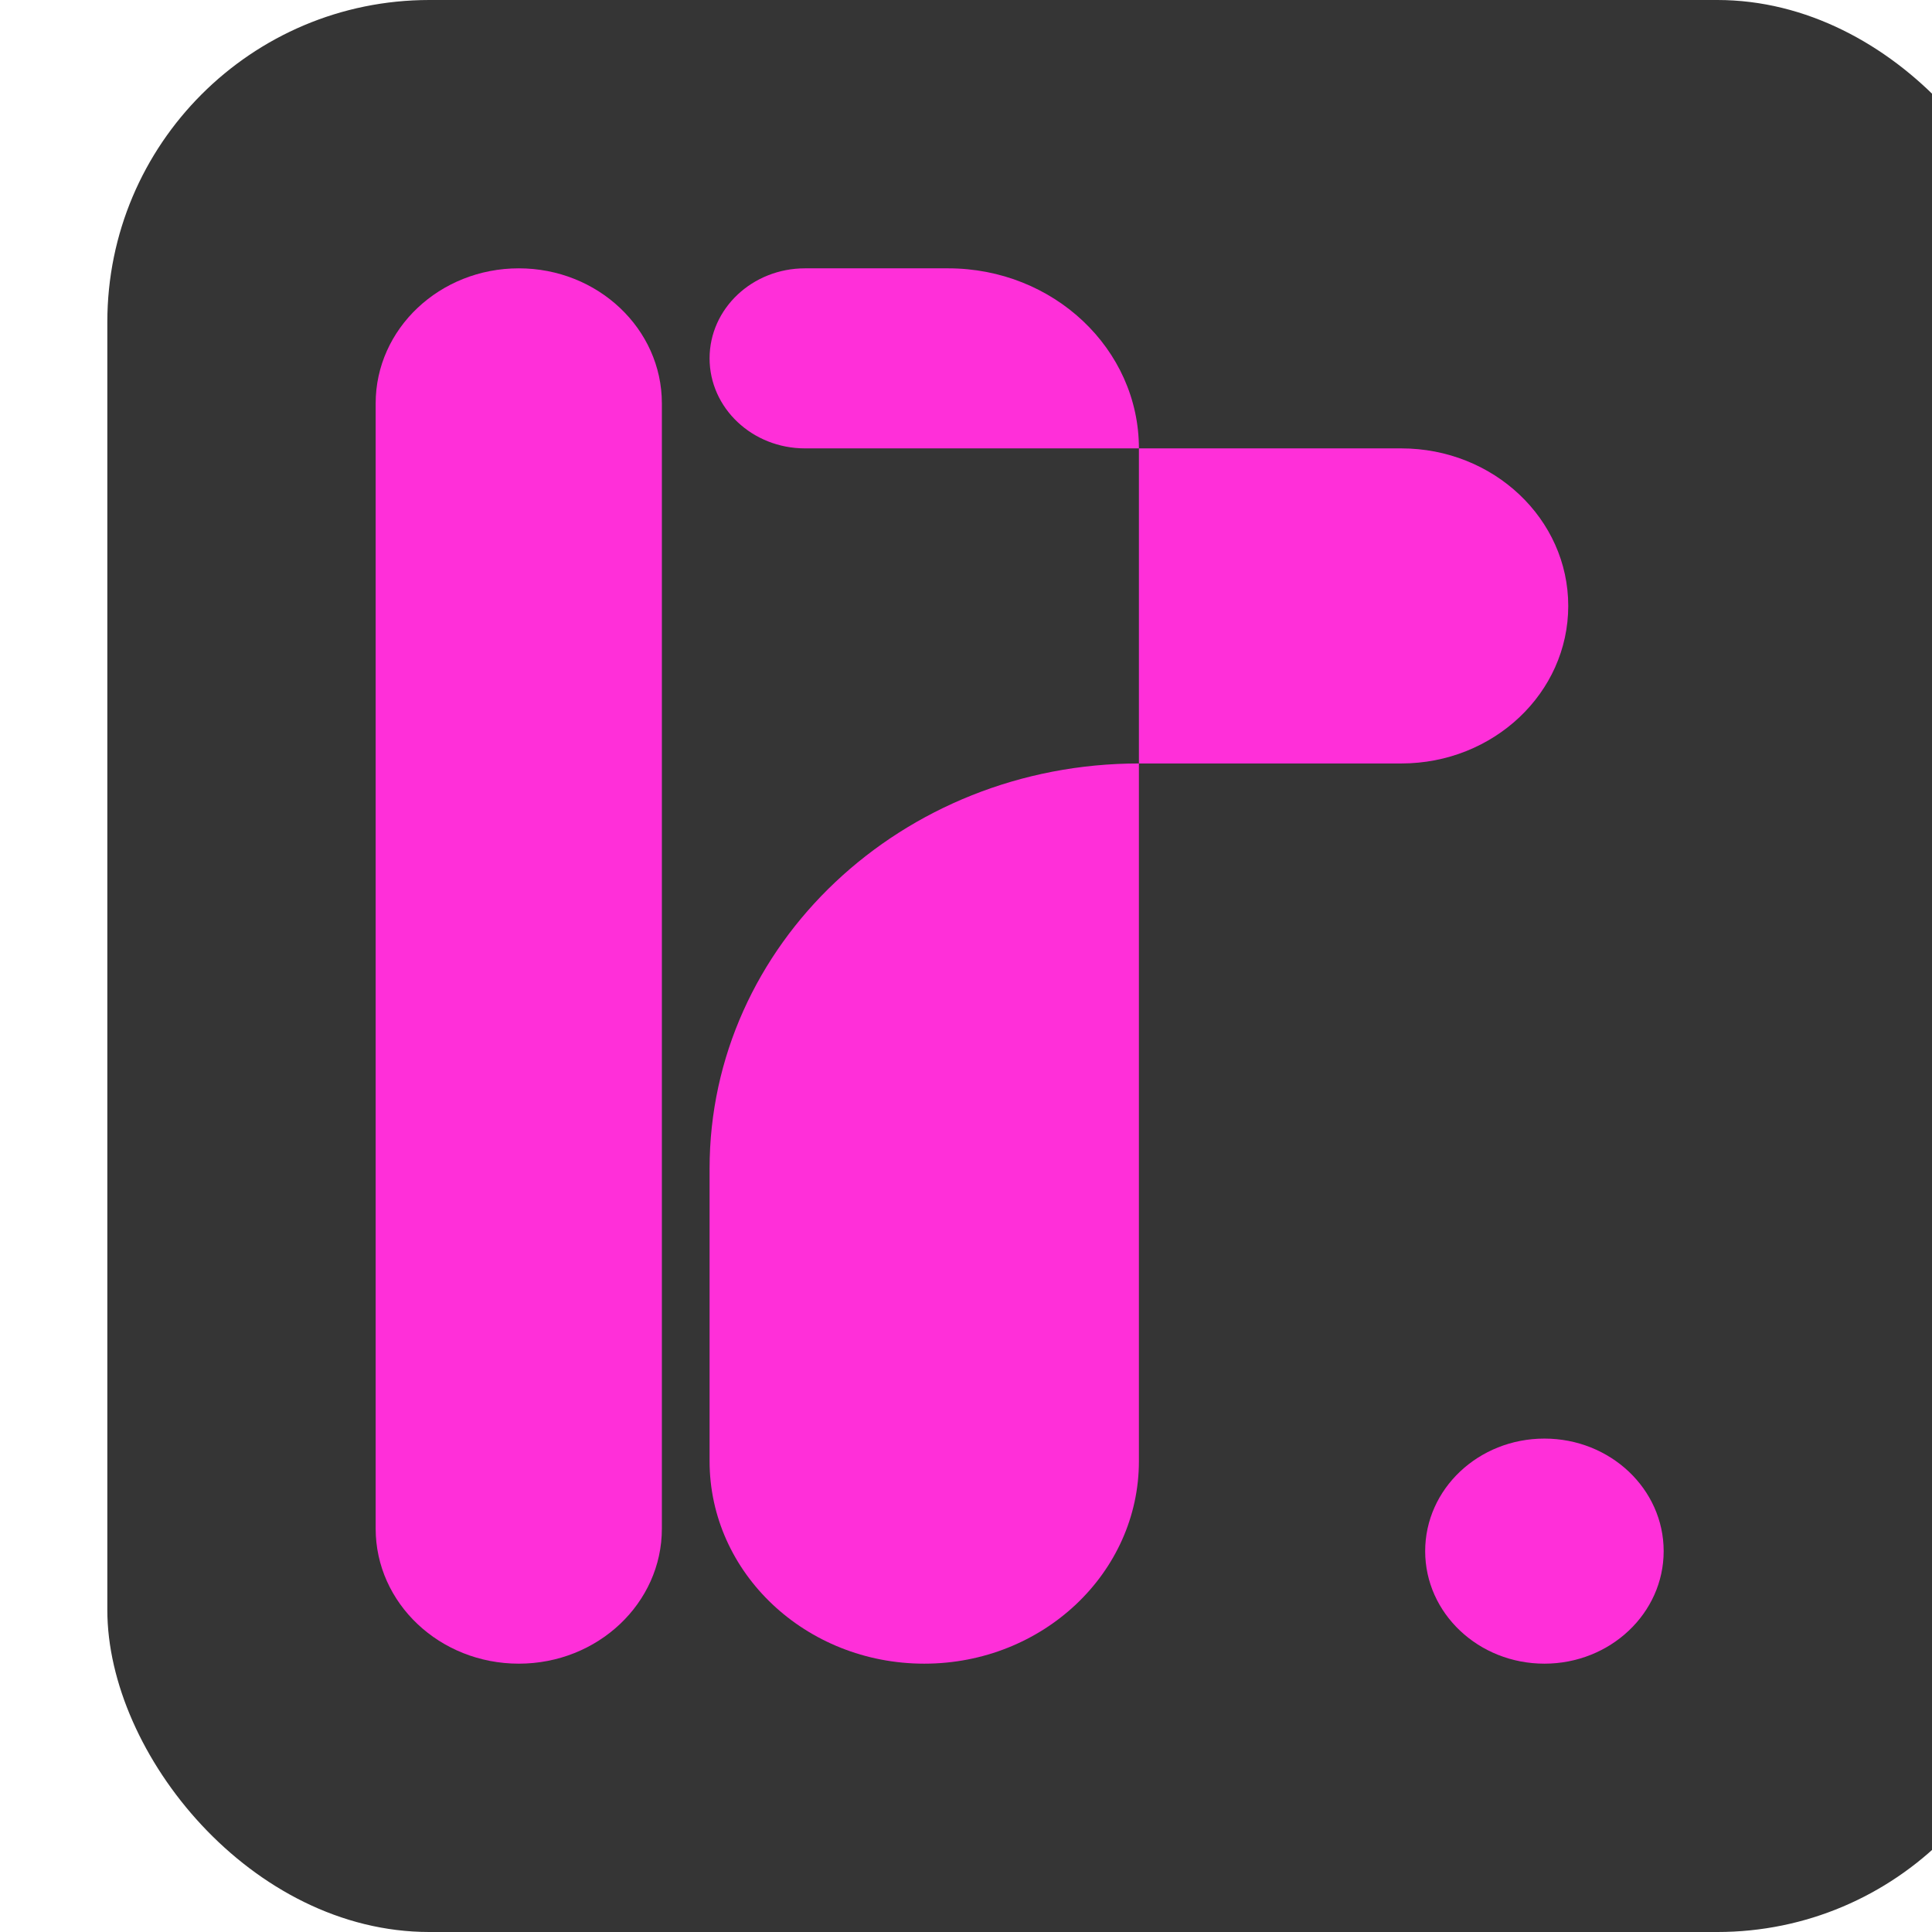 <svg width="36" height="36" viewBox="0 0 36 36" fill="none" xmlns="http://www.w3.org/2000/svg">
<g filter="url(#filter0_i_7_767)">
<rect width="36" height="36" rx="6" fill="#353535"/>
</g>
<g filter="url(#filter1_i_7_767)">
<path d="M6 7.516C6 6.127 7.194 5 8.667 5C10.139 5 11.333 6.127 11.333 7.516V28.484C11.333 29.873 10.139 31 8.667 31C7.194 31 6 29.873 6 28.484V7.516Z" fill="#FF2FD9"/>
<path d="M20.222 27.226C20.222 29.31 18.431 31 16.222 31C14.013 31 12.222 29.31 12.222 27.226V21.774C12.222 17.605 15.804 14.226 20.222 14.226V27.226Z" fill="#FF2FD9"/>
<path d="M28.222 11.29C28.222 12.912 26.829 14.226 25.111 14.226H20.222V8.355H25.111C26.829 8.355 28.222 9.669 28.222 11.29Z" fill="#FF2FD9"/>
<path d="M20.222 8.355H14C13.018 8.355 12.222 7.604 12.222 6.677C12.222 5.751 13.018 5 14 5H16.667C18.63 5 20.222 6.502 20.222 8.355Z" fill="#FF2FD9"/>
<path d="M30 28.903C30 30.061 29.005 31 27.778 31C26.55 31 25.556 30.061 25.556 28.903C25.556 27.745 26.55 26.806 27.778 26.806C29.005 26.806 30 27.745 30 28.903Z" fill="#FF2FD9"/>
</g>
<defs>
<filter id="filter0_i_7_767" x="0" y="0" width="38" height="36" filterUnits="userSpaceOnUse" color-interpolation-filters="sRGB">
<feFlood flood-opacity="0" result="BackgroundImageFix"/>
<feBlend mode="normal" in="SourceGraphic" in2="BackgroundImageFix" result="shape"/>
<feColorMatrix in="SourceAlpha" type="matrix" values="0 0 0 0 0 0 0 0 0 0 0 0 0 0 0 0 0 0 127 0" result="hardAlpha"/>
<feOffset dx="2"/>
<feGaussianBlur stdDeviation="2"/>
<feComposite in2="hardAlpha" operator="arithmetic" k2="-1" k3="1"/>
<feColorMatrix type="matrix" values="0 0 0 0 1 0 0 0 0 1 0 0 0 0 1 0 0 0 0.25 0"/>
<feBlend mode="normal" in2="shape" result="effect1_innerShadow_7_767"/>
</filter>
<filter id="filter1_i_7_767" x="6" y="5" width="25" height="26" filterUnits="userSpaceOnUse" color-interpolation-filters="sRGB">
<feFlood flood-opacity="0" result="BackgroundImageFix"/>
<feBlend mode="normal" in="SourceGraphic" in2="BackgroundImageFix" result="shape"/>
<feColorMatrix in="SourceAlpha" type="matrix" values="0 0 0 0 0 0 0 0 0 0 0 0 0 0 0 0 0 0 127 0" result="hardAlpha"/>
<feOffset dx="1"/>
<feGaussianBlur stdDeviation="1"/>
<feComposite in2="hardAlpha" operator="arithmetic" k2="-1" k3="1"/>
<feColorMatrix type="matrix" values="0 0 0 0 1 0 0 0 0 1 0 0 0 0 1 0 0 0 1 0"/>
<feBlend mode="normal" in2="shape" result="effect1_innerShadow_7_767"/>
</filter>
</defs>
</svg>
